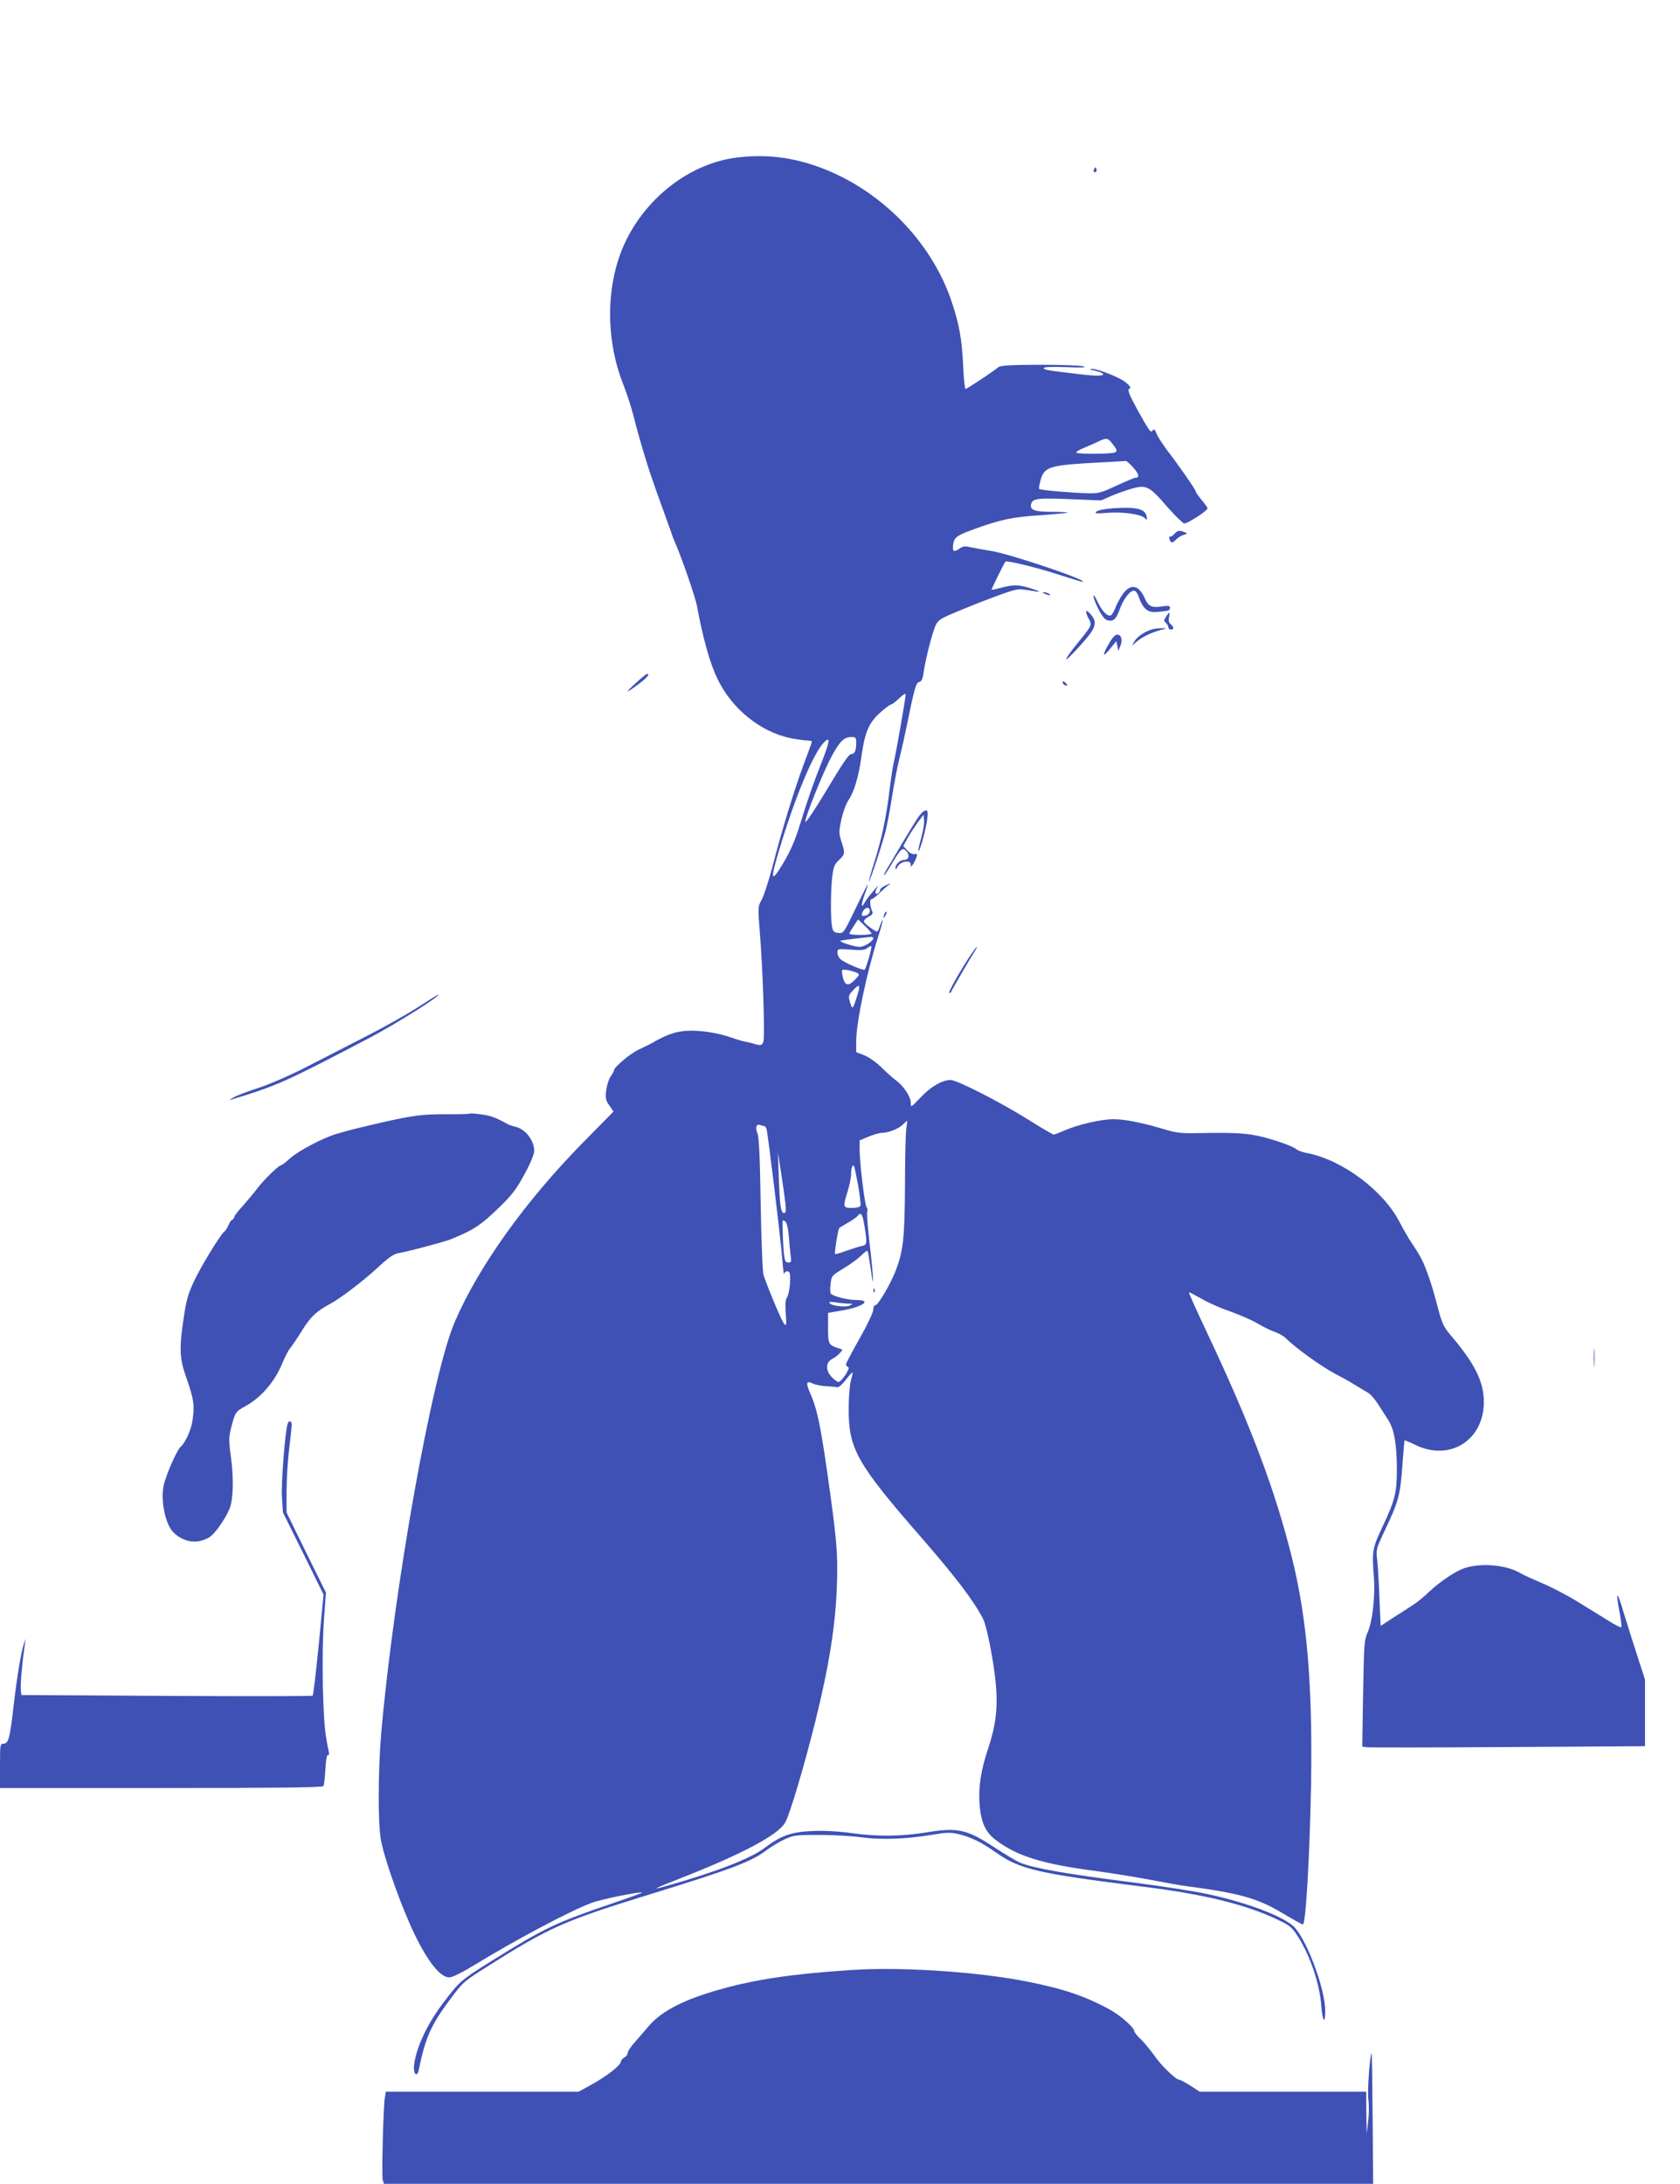 <?xml version="1.0" standalone="no"?>
<!DOCTYPE svg PUBLIC "-//W3C//DTD SVG 20010904//EN"
 "http://www.w3.org/TR/2001/REC-SVG-20010904/DTD/svg10.dtd">
<svg version="1.0" xmlns="http://www.w3.org/2000/svg"
 width="985pt" height="1280pt" viewBox="0 0 985 1280"
 preserveAspectRatio="xMidYMid meet">
<g transform="translate(0,1280) scale(0.1,-0.1)"
fill="#3f51b5" stroke="none">
<path d="M4332 11878 c-288 -31 -561 -245 -682 -533 -99 -239 -97 -544 5 -800
20 -49 47 -135 61 -189 13 -54 40 -150 59 -212 32 -107 47 -150 117 -344 17
-47 37 -103 45 -125 7 -22 18 -49 23 -60 35 -79 116 -312 126 -365 36 -195 77
-339 121 -430 84 -174 249 -308 425 -346 34 -7 78 -13 96 -14 17 0 32 -3 32
-7 0 -5 -21 -62 -46 -128 -53 -142 -127 -380 -184 -601 -23 -87 -52 -177 -65
-199 -22 -40 -22 -40 -9 -205 17 -209 29 -588 20 -623 -6 -26 -16 -28 -68 -11
-11 3 -30 7 -41 9 -12 2 -47 12 -77 23 -83 29 -187 45 -265 40 -66 -4 -118
-23 -205 -73 -14 -7 -47 -24 -75 -37 -47 -21 -145 -103 -145 -121 0 -5 -9 -21
-20 -37 -11 -15 -22 -52 -26 -81 -5 -47 -3 -59 19 -89 l24 -35 -182 -185
c-335 -341 -607 -721 -747 -1044 -134 -306 -358 -1562 -433 -2416 -19 -228
-20 -541 0 -634 26 -125 125 -398 196 -544 79 -163 151 -252 203 -252 18 0 75
28 150 74 243 148 557 315 685 363 55 21 289 68 297 60 2 -1 -75 -29 -169 -61
-341 -116 -402 -145 -717 -341 -179 -112 -186 -118 -284 -248 -96 -127 -162
-273 -169 -371 -2 -46 19 -61 28 -19 39 190 72 264 183 413 77 103 80 106 223
196 361 228 446 266 960 424 457 141 583 188 667 251 29 22 79 53 110 67 54
25 66 27 202 27 80 0 192 -6 250 -14 120 -16 267 -10 416 15 82 14 106 15 153
4 68 -15 136 -48 219 -107 142 -100 239 -123 877 -203 343 -43 586 -102 770
-189 77 -36 88 -45 124 -100 72 -112 128 -277 138 -408 7 -92 23 -113 23 -29
0 121 -99 395 -176 485 -53 63 -276 149 -522 201 -76 16 -265 45 -418 65 -395
50 -597 85 -675 118 -19 8 -82 46 -141 84 -166 110 -221 123 -398 94 -151 -25
-296 -27 -450 -5 -72 10 -156 15 -225 12 -125 -5 -187 -27 -282 -99 -78 -61
-292 -144 -575 -223 -95 -27 -79 -18 77 43 370 145 582 258 620 331 29 55 111
333 174 585 82 330 120 568 128 805 6 192 0 263 -62 696 -37 252 -57 345 -96
431 -26 59 -21 72 18 53 16 -7 51 -14 78 -15 28 -2 56 -4 64 -6 8 -2 30 17 50
43 19 26 37 45 39 44 2 -2 -2 -24 -9 -47 -7 -24 -13 -98 -13 -164 -1 -237 46
-321 425 -756 202 -232 310 -374 363 -478 22 -42 64 -256 75 -387 12 -134 -1
-239 -44 -368 -43 -128 -59 -229 -52 -326 7 -107 33 -167 93 -213 122 -94 272
-142 578 -182 105 -14 259 -39 341 -55 83 -16 173 -32 200 -35 311 -41 417
-71 560 -156 64 -38 119 -69 124 -69 17 0 40 401 48 825 9 575 -23 964 -111
1320 -98 397 -244 785 -501 1328 -59 125 -106 230 -104 232 2 2 34 -15 71 -36
37 -22 113 -56 169 -75 55 -20 128 -51 160 -70 32 -19 78 -42 101 -50 24 -8
52 -24 63 -34 62 -62 206 -165 291 -211 64 -34 79 -42 139 -79 23 -14 50 -30
60 -36 11 -6 34 -33 52 -60 17 -27 45 -70 61 -95 37 -56 52 -145 52 -296 0
-132 -12 -179 -84 -331 -60 -128 -62 -141 -51 -292 9 -117 -8 -265 -37 -329
-19 -43 -21 -68 -26 -357 l-5 -311 24 -4 c13 -2 386 -2 829 1 l805 5 0 195 0
195 -47 145 c-26 80 -62 194 -80 254 -37 125 -47 125 -23 0 9 -47 14 -89 11
-92 -3 -3 -39 15 -78 40 -40 25 -121 75 -180 111 -60 37 -152 85 -205 107 -54
23 -112 49 -130 60 -83 49 -232 61 -329 28 -54 -19 -144 -80 -207 -140 -29
-28 -72 -63 -97 -78 -25 -16 -76 -50 -115 -74 l-70 -46 -7 158 c-3 86 -9 187
-13 224 -8 66 -7 68 43 175 81 170 92 210 104 378 6 83 12 151 13 153 1 1 33
-12 70 -30 200 -93 395 33 395 255 0 118 -53 225 -193 389 -43 51 -52 70 -77
165 -30 112 -38 139 -65 212 -21 58 -41 96 -85 161 -21 30 -53 87 -73 125 -93
184 -335 366 -541 406 -27 5 -57 15 -65 23 -25 22 -179 73 -261 85 -69 11
-148 13 -355 9 -58 -1 -101 5 -155 22 -130 39 -233 60 -301 60 -73 0 -207 -31
-288 -66 -29 -13 -58 -24 -63 -24 -5 0 -71 38 -145 85 -169 106 -422 235 -460
235 -50 -1 -116 -39 -175 -102 -58 -61 -58 -61 -58 -31 0 34 -44 101 -86 130
-14 10 -52 43 -83 74 -34 33 -76 63 -104 74 l-47 18 0 62 c0 111 60 398 129
615 17 52 28 96 27 98 -2 2 -9 -13 -16 -32 -6 -20 -14 -36 -18 -36 -11 0 -72
45 -76 57 -3 7 8 20 25 29 23 11 29 20 23 32 -14 34 -16 72 -4 72 6 0 29 17
49 38 21 20 47 43 57 49 11 7 2 5 -18 -4 -21 -9 -38 -22 -38 -29 0 -14 -19
-29 -26 -21 -3 3 -1 16 6 29 11 22 11 22 -5 3 -9 -11 -24 -30 -35 -42 -10 -12
-24 -31 -30 -43 -22 -40 -22 -12 -1 46 12 31 20 58 19 60 -2 1 -34 -63 -72
-142 -69 -143 -70 -145 -100 -142 -25 2 -32 9 -37 33 -10 44 -9 209 0 292 8
63 13 77 40 102 36 34 37 41 14 110 -15 48 -15 57 0 128 10 44 28 93 43 115
31 45 59 138 74 250 20 144 43 199 106 257 31 28 61 51 67 51 6 0 28 17 49 37
23 22 38 31 38 23 0 -22 -59 -358 -70 -400 -5 -19 -16 -93 -25 -164 -19 -159
-46 -284 -90 -424 -19 -58 -32 -108 -31 -110 5 -4 81 226 100 303 8 33 25 121
36 195 12 74 30 170 41 214 11 43 31 131 44 195 47 230 55 259 75 264 13 3 20
18 25 53 11 81 53 243 72 281 16 32 31 40 153 90 74 31 179 71 232 90 91 32
101 33 155 24 81 -15 87 -12 18 10 -72 23 -103 23 -175 4 -30 -8 -55 -13 -56
-12 -3 2 74 158 81 165 8 8 179 -33 306 -74 75 -24 140 -44 143 -44 61 0 -414
161 -529 180 -39 6 -91 16 -117 21 -39 9 -51 8 -70 -5 -35 -24 -44 -20 -40 18
5 46 21 58 122 94 156 57 229 72 389 82 85 6 157 13 160 15 2 3 -38 5 -90 5
-105 0 -133 11 -123 47 9 32 40 35 234 27 l176 -7 64 28 c36 15 91 34 123 43
79 21 99 10 201 -109 45 -51 90 -95 99 -97 17 -3 137 74 137 89 0 4 -16 26
-35 49 -19 23 -35 46 -35 51 0 9 -94 145 -170 244 -25 34 -52 75 -59 94 -10
23 -16 29 -22 19 -12 -18 -18 -9 -90 120 -50 92 -59 116 -48 123 11 6 7 15
-21 38 -37 31 -181 86 -202 78 -9 -4 -7 -6 4 -6 9 -1 29 -6 44 -11 54 -21 8
-28 -101 -15 -206 24 -225 27 -225 38 0 6 45 8 133 5 95 -4 122 -2 97 5 -19 5
-136 9 -259 9 -180 -1 -227 -4 -240 -16 -25 -22 -182 -126 -190 -126 -4 0 -11
62 -14 138 -7 153 -23 242 -67 373 -121 363 -434 674 -804 799 -149 50 -287
65 -444 48z m2194 -1684 c23 -29 25 -37 13 -45 -17 -11 -229 -12 -229 -1 0 5
19 16 43 26 23 9 60 26 82 36 54 26 60 25 91 -16z m118 -134 c34 -38 39 -60
14 -60 -7 0 -56 -21 -111 -46 -92 -43 -105 -47 -171 -45 -93 2 -276 18 -283
25 -3 3 1 26 8 52 23 80 51 88 359 104 74 4 138 8 141 8 4 1 23 -16 43 -38z
m-1624 -1614 c0 -47 -9 -66 -30 -66 -13 0 -54 -61 -141 -207 -68 -113 -125
-199 -127 -190 -4 22 102 287 154 384 48 89 73 113 116 113 25 0 28 -3 28 -34z
m-198 -102 c-53 -134 -85 -225 -131 -375 -28 -91 -55 -154 -97 -225 -65 -110
-77 -107 -44 10 88 313 210 619 278 691 41 45 39 14 -6 -101z m278 -883 c0
-11 -9 -23 -21 -26 -27 -9 -33 -1 -19 24 14 26 40 27 40 2z m10 -133 c0 -4
-29 -8 -65 -8 -36 0 -65 3 -65 8 0 4 12 24 26 45 l25 38 40 -38 c21 -20 39
-41 39 -45z m10 -27 c0 -18 -53 -51 -80 -51 -33 0 -131 33 -110 37 12 3 120
16 178 22 6 0 12 -3 12 -8z m-25 -113 c-10 -35 -21 -66 -25 -71 -7 -8 -116 38
-142 61 -10 8 -18 26 -18 38 0 23 2 23 78 18 60 -5 81 -3 97 9 11 9 22 14 24
11 2 -2 -4 -32 -14 -66z m-71 -90 c17 -9 16 -12 -10 -39 -39 -41 -59 -38 -72
11 -5 21 -7 41 -5 44 7 7 63 -4 87 -16z m0 -140 c-24 -75 -27 -78 -40 -33 -11
38 -10 41 20 73 37 40 43 29 20 -40z m290 -770 c-4 -24 -8 -176 -8 -338 -2
-312 -10 -384 -57 -504 -30 -76 -101 -196 -116 -196 -7 0 -13 -11 -13 -27 0
-15 -35 -89 -80 -168 -44 -78 -80 -146 -80 -152 0 -6 6 -13 13 -16 15 -5 -39
-87 -57 -87 -7 0 -24 13 -39 28 -37 39 -37 86 1 106 15 8 36 23 46 35 18 20
18 21 0 26 -67 21 -69 24 -69 120 l0 90 71 12 c129 21 193 63 96 63 -53 0
-141 23 -152 39 -3 6 -3 32 0 57 5 45 7 48 75 89 39 23 85 57 103 75 18 18 35
31 38 28 3 -3 11 -50 19 -104 21 -157 17 -49 -6 144 -11 96 -18 181 -14 190 3
8 1 20 -4 26 -11 13 -41 261 -41 339 l0 53 53 22 c29 12 64 22 77 22 38 0 99
24 123 48 12 12 23 22 25 22 2 0 0 -19 -4 -42z m-834 12 c5 0 11 -8 14 -17 9
-29 85 -659 93 -768 4 -55 9 -92 11 -82 2 11 11 17 20 15 14 -3 16 -14 14 -68
-2 -35 -10 -73 -17 -83 -10 -14 -12 -41 -8 -96 5 -67 4 -74 -9 -61 -13 13 -88
190 -121 285 -6 17 -13 193 -17 415 -4 270 -10 394 -18 414 -15 35 -8 61 14
52 9 -3 19 -6 24 -6z m124 -447 c6 -51 4 -63 -7 -63 -19 0 -25 42 -31 215 l-5
140 18 -115 c10 -63 21 -143 25 -177z m427 101 c10 -60 17 -115 14 -121 -2 -8
-23 -13 -50 -13 -53 0 -54 4 -25 98 11 35 20 81 20 101 0 35 8 56 17 47 2 -2
13 -53 24 -112z m38 -244 c16 -99 15 -107 -16 -113 -16 -3 -56 -16 -90 -28
-34 -13 -64 -21 -67 -19 -5 6 18 147 25 153 2 2 25 15 50 30 25 14 52 33 59
42 19 23 27 9 39 -65z m-444 -58 c3 -42 8 -94 11 -114 5 -33 3 -38 -14 -38
-16 0 -21 9 -26 53 -5 45 -9 164 -7 191 1 5 7 3 15 -3 9 -8 17 -41 21 -89z
m345 -393 c32 0 33 -1 13 -11 -25 -12 -109 -2 -119 14 -5 8 5 9 32 5 21 -4 55
-7 74 -8z"/>
<path d="M5121 5234 c0 -11 3 -14 6 -6 3 7 2 16 -1 19 -3 4 -6 -2 -5 -13z"/>
<path d="M6416 11811 c-4 -7 -5 -15 -2 -18 9 -9 19 4 14 18 -4 11 -6 11 -12 0z"/>
<path d="M6528 9821 c-53 -4 -92 -12 -100 -20 -11 -11 -1 -12 62 -7 90 7 195
-7 220 -29 16 -15 17 -14 13 8 -9 45 -60 57 -195 48z"/>
<path d="M6885 9670 c-10 -11 -21 -17 -25 -15 -5 3 -6 -4 -3 -15 7 -25 17 -25
40 -1 10 10 29 22 43 26 24 8 24 8 5 16 -31 12 -41 10 -60 -11z"/>
<path d="M6583 9318 c-17 -24 -36 -60 -44 -82 -8 -21 -20 -41 -27 -43 -20 -8
-52 27 -78 82 -13 28 -23 42 -23 32 -1 -10 13 -44 29 -77 22 -43 37 -61 55
-66 33 -8 50 7 71 67 23 63 65 115 87 106 9 -3 21 -24 28 -47 7 -23 24 -50 38
-61 25 -20 43 -21 129 -8 6 1 12 9 12 17 0 11 -9 13 -45 8 -63 -10 -82 -1
-104 49 -34 77 -83 86 -128 23z"/>
<path d="M6125 9320 c27 -12 43 -12 25 0 -8 5 -22 9 -30 9 -10 0 -8 -3 5 -9z"/>
<path d="M6380 9180 c24 -46 26 -40 -56 -142 -85 -105 -99 -137 -24 -58 123
131 139 164 99 214 -31 39 -42 31 -19 -14z"/>
<path d="M6837 9186 c-14 -21 -14 -26 -2 -36 8 -7 15 -19 15 -26 0 -8 7 -14
15 -14 20 0 19 14 -1 31 -11 9 -14 22 -10 41 7 34 3 35 -17 4z"/>
<path d="M6745 9108 c-42 -15 -83 -45 -96 -71 l-12 -22 24 21 c31 28 83 54
139 70 45 12 45 12 10 12 -19 0 -48 -4 -65 -10z"/>
<path d="M6500 9024 c-18 -30 -30 -57 -27 -60 3 -3 20 13 38 36 l34 42 6 -28
6 -29 12 29 c14 35 6 66 -19 66 -12 0 -30 -19 -50 -56z"/>
<path d="M3725 8794 c-66 -61 -58 -61 23 -1 47 36 65 58 45 57 -5 -1 -35 -26
-68 -56z"/>
<path d="M6230 8802 c0 -12 19 -26 26 -19 2 2 -2 10 -11 17 -9 8 -15 8 -15 2z"/>
<path d="M5382 8008 c-16 -24 -59 -95 -97 -158 -37 -63 -76 -130 -87 -147 -11
-18 -17 -33 -14 -33 3 0 24 31 46 69 53 89 62 97 85 71 21 -23 13 -50 -14 -50
-24 0 -51 -26 -51 -48 0 -12 4 -9 13 8 16 32 77 42 77 13 0 -16 1 -16 14 2 7
11 16 30 20 42 6 17 3 20 -11 17 -11 -3 -28 5 -43 21 l-24 26 24 44 c13 24 40
65 59 92 l36 48 3 -32 c2 -18 -6 -65 -17 -105 -11 -39 -19 -74 -16 -76 7 -7
45 129 51 184 6 45 4 54 -9 54 -9 0 -29 -19 -45 -42z"/>
<path d="M5186 7445 c-9 -26 -7 -32 5 -12 6 10 9 21 6 23 -2 3 -7 -2 -11 -11z"/>
<path d="M5695 7209 c-68 -103 -135 -222 -129 -228 4 -3 8 -1 10 4 5 13 114
201 138 238 10 15 16 27 13 27 -2 0 -17 -19 -32 -41z"/>
<path d="M2445 6893 c-66 -42 -201 -118 -300 -168 -99 -51 -254 -130 -345
-177 -95 -49 -214 -101 -280 -123 -63 -20 -131 -46 -150 -57 -19 -10 -27 -17
-17 -14 270 82 318 103 812 362 158 83 433 256 403 254 -2 0 -57 -35 -123 -77z"/>
<path d="M2756 6273 c-2 -3 -61 -4 -131 -4 -143 1 -203 -6 -395 -50 -136 -32
-151 -35 -250 -63 -80 -22 -229 -100 -280 -146 -24 -22 -48 -40 -52 -40 -14 0
-99 -83 -139 -135 -20 -27 -58 -72 -83 -100 -25 -27 -49 -57 -52 -67 -3 -10
-9 -18 -13 -18 -5 0 -14 -14 -21 -30 -7 -17 -18 -34 -24 -38 -20 -12 -143
-213 -180 -295 -38 -82 -46 -115 -66 -261 -18 -127 -14 -197 15 -279 53 -150
58 -184 42 -282 -8 -50 -43 -124 -68 -145 -21 -18 -86 -165 -99 -225 -20 -88
10 -232 57 -277 62 -60 141 -70 211 -28 32 20 90 102 118 167 22 53 25 179 8
303 -12 81 -12 115 -4 150 28 114 29 115 89 148 93 51 174 146 218 256 14 33
33 70 42 81 10 11 42 58 71 105 50 82 86 115 168 159 59 32 192 133 274 209
67 62 95 82 125 87 65 12 266 65 308 82 133 54 176 82 293 197 66 65 93 101
138 185 35 64 56 116 56 136 0 61 -53 129 -111 141 -14 3 -34 10 -44 15 -73
40 -100 50 -155 57 -34 5 -64 7 -66 5z"/>
<path d="M9344 4845 c0 -49 1 -71 3 -48 2 23 2 64 0 90 -2 26 -3 8 -3 -42z"/>
<path d="M1687 4456 c-15 -38 -39 -349 -34 -431 l6 -90 119 -240 119 -241 -28
-293 c-16 -162 -32 -297 -36 -300 -4 -3 -390 -4 -858 -1 l-850 5 -3 35 c-3 29
8 154 24 265 l4 30 -10 -30 c-17 -52 -39 -183 -60 -361 -22 -193 -30 -224 -60
-224 -19 0 -20 -6 -20 -130 l0 -130 944 0 c686 0 947 3 952 11 4 6 9 51 12
100 3 56 8 86 15 82 7 -4 8 6 3 28 -22 103 -27 164 -33 369 -3 136 -1 290 6
390 l12 165 -116 235 -115 235 0 125 c0 69 7 179 15 245 8 66 15 130 15 143 0
24 -15 30 -23 8z"/>
<path d="M4990 1253 c-338 -22 -554 -54 -752 -109 -220 -60 -357 -129 -433
-218 -22 -25 -59 -68 -82 -95 -24 -26 -43 -55 -43 -64 0 -9 -9 -21 -20 -27
-11 -6 -20 -17 -20 -24 0 -21 -85 -87 -171 -134 l-76 -42 -566 0 -565 0 -6
-38 c-9 -63 -19 -457 -12 -480 l7 -22 2900 0 2900 0 -3 384 c-2 211 -4 383 -6
381 -11 -10 -26 -228 -19 -271 4 -29 4 -84 -1 -125 l-9 -74 -2 123 -1 122
-488 0 -488 0 -54 35 c-30 19 -60 35 -66 35 -20 0 -110 88 -147 143 -20 28
-54 70 -76 92 -23 21 -41 44 -41 50 0 21 -82 93 -144 127 -147 79 -267 120
-481 163 -292 58 -745 88 -1035 68z"/>
</g>
</svg>
